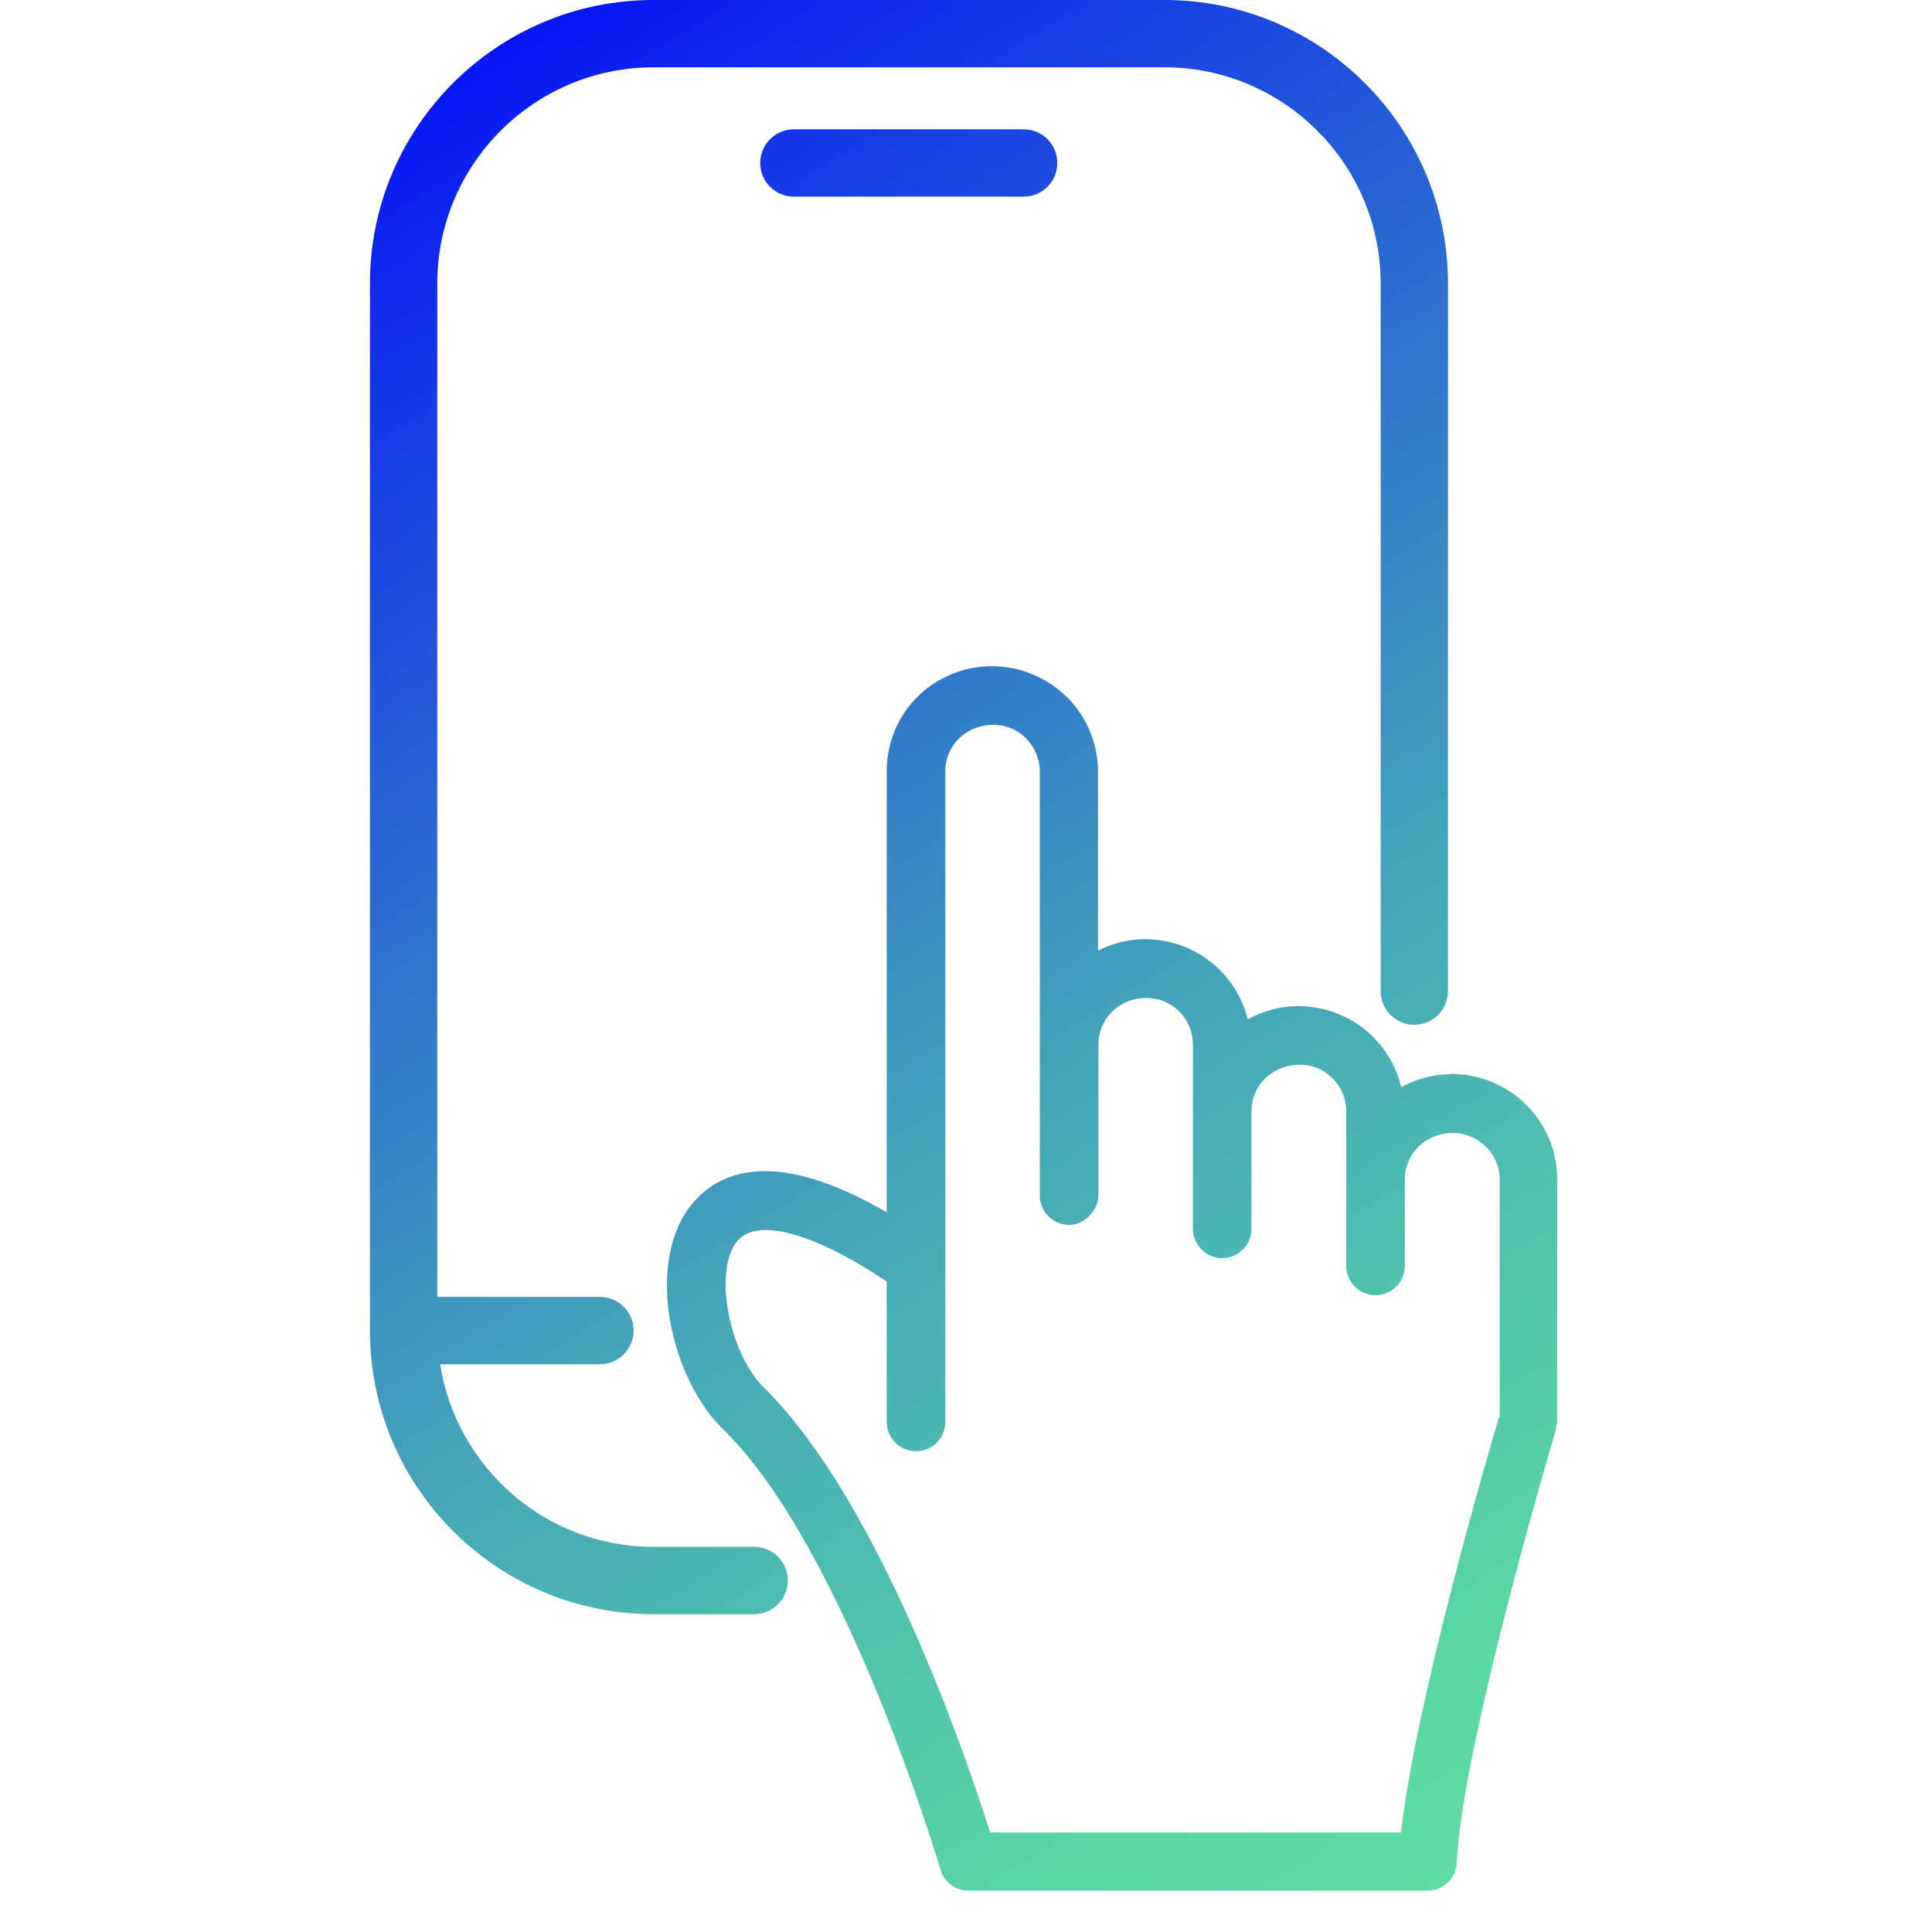 <svg width="47" height="47" viewBox="0 0 47 47" fill="none" xmlns="http://www.w3.org/2000/svg">
<g clip-path="url(#clip0_61_4196)">
<path d="M35.29 26.132C34.85 26.132 34.448 26.253 34.087 26.447C33.823 25.318 32.81 24.476 31.57 24.476C31.125 24.476 30.718 24.601 30.353 24.795C30.08 23.68 29.071 22.847 27.845 22.847C27.438 22.847 27.054 22.954 26.712 23.125V18.767C26.712 18.595 26.693 18.429 26.661 18.271C26.499 17.443 25.939 16.763 25.175 16.43C25.129 16.407 25.087 16.393 25.041 16.374C24.754 16.263 24.444 16.208 24.12 16.208C23.884 16.208 23.663 16.24 23.45 16.296C23.302 16.342 23.154 16.393 23.015 16.462C22.154 16.869 21.571 17.749 21.571 18.762V29.491C18.855 27.914 17.495 28.478 16.824 29.302C15.663 30.741 16.324 33.596 17.643 34.822C20.595 37.769 22.857 45.412 22.881 45.486C22.968 45.787 23.246 45.995 23.561 45.995H34.73C35.109 45.995 35.424 45.695 35.438 45.315C35.567 42.456 37.825 34.863 37.848 34.789C37.858 34.761 37.848 34.738 37.858 34.711C37.867 34.669 37.881 34.627 37.881 34.586V28.677C37.881 27.271 36.733 26.123 35.285 26.123L35.29 26.132ZM36.465 34.479C36.215 35.317 34.438 41.396 34.082 44.58H24.088C23.51 42.752 21.418 36.589 18.628 33.799C17.74 32.975 17.342 30.926 17.93 30.199C18.411 29.607 19.794 29.986 21.571 31.176V34.59C21.571 34.988 21.886 35.303 22.284 35.303C22.682 35.303 22.996 34.988 22.996 34.59V18.767C22.996 18.456 23.116 18.183 23.315 17.98C23.362 17.934 23.403 17.897 23.454 17.86C23.653 17.716 23.894 17.633 24.167 17.633C24.523 17.633 24.842 17.799 25.046 18.059C25.199 18.258 25.296 18.498 25.296 18.771V29.084C25.296 29.478 25.615 29.797 26.008 29.797C26.253 29.797 26.452 29.667 26.582 29.482C26.665 29.366 26.721 29.232 26.721 29.08V25.406C26.721 24.781 27.23 24.277 27.891 24.277C28.516 24.277 29.02 24.786 29.02 25.406V29.894C29.02 30.287 29.34 30.607 29.733 30.607C30.126 30.607 30.445 30.287 30.445 29.894V27.03C30.445 26.405 30.954 25.901 31.621 25.901C32.245 25.901 32.75 26.41 32.75 27.03V30.796C32.75 31.189 33.069 31.509 33.462 31.509C33.855 31.509 34.175 31.189 34.175 30.796V28.691C34.175 28.066 34.684 27.562 35.345 27.562C35.97 27.562 36.483 28.071 36.483 28.691V34.489L36.465 34.479Z" fill="url(#paint0_linear_61_4196)"/>
<path d="M18.346 37.63H15.894C13.275 37.63 11.101 35.701 10.707 33.188H14.594C15.047 33.188 15.413 32.823 15.413 32.369C15.413 31.916 15.047 31.55 14.594 31.55H10.638V6.894C10.638 3.998 12.998 1.638 15.894 1.638H28.331C31.227 1.638 33.587 3.998 33.587 6.894V24.11C33.587 24.564 33.953 24.929 34.406 24.929C34.859 24.929 35.225 24.564 35.225 24.11V6.894C35.225 3.095 32.134 0 28.331 0H15.894C12.091 0 9 3.091 9 6.894V32.374C9 36.173 12.091 39.268 15.894 39.268H18.346C18.8 39.268 19.165 38.902 19.165 38.449C19.165 37.996 18.8 37.63 18.346 37.63Z" fill="url(#paint1_linear_61_4196)"/>
<path d="M19.313 3.146C18.86 3.146 18.494 3.512 18.494 3.965C18.494 4.419 18.86 4.784 19.313 4.784H24.903C25.356 4.784 25.721 4.419 25.721 3.965C25.721 3.512 25.356 3.146 24.903 3.146H19.313Z" fill="url(#paint2_linear_61_4196)"/>
</g>
<defs>
<linearGradient id="paint0_linear_61_4196" x1="7.959" y1="0.592" x2="35.785" y2="45.454" gradientUnits="userSpaceOnUse">
<stop stop-color="#0007FC"/>
<stop offset="0.18" stop-color="#173CE5"/>
<stop offset="0.39" stop-color="#2F75CD"/>
<stop offset="0.58" stop-color="#43A2BA"/>
<stop offset="0.76" stop-color="#51C2AD"/>
<stop offset="0.9" stop-color="#59D5A4"/>
<stop offset="1" stop-color="#5DDDA2"/>
</linearGradient>
<linearGradient id="paint1_linear_61_4196" x1="9.652" y1="-0.453" x2="37.474" y2="44.404" gradientUnits="userSpaceOnUse">
<stop stop-color="#0007FC"/>
<stop offset="0.18" stop-color="#173CE5"/>
<stop offset="0.39" stop-color="#2F75CD"/>
<stop offset="0.58" stop-color="#43A2BA"/>
<stop offset="0.76" stop-color="#51C2AD"/>
<stop offset="0.9" stop-color="#59D5A4"/>
<stop offset="1" stop-color="#5DDDA2"/>
</linearGradient>
<linearGradient id="paint2_linear_61_4196" x1="16.671" y1="-4.807" x2="44.493" y2="40.05" gradientUnits="userSpaceOnUse">
<stop stop-color="#0007FC"/>
<stop offset="0.18" stop-color="#173CE5"/>
<stop offset="0.39" stop-color="#2F75CD"/>
<stop offset="0.58" stop-color="#43A2BA"/>
<stop offset="0.76" stop-color="#51C2AD"/>
<stop offset="0.9" stop-color="#59D5A4"/>
<stop offset="1" stop-color="#5DDDA2"/>
</linearGradient>
<clipPath id="clip0_61_4196">
<rect width="28.885" height="46" fill="white" transform="translate(9)"/>
</clipPath>
</defs>
</svg>
